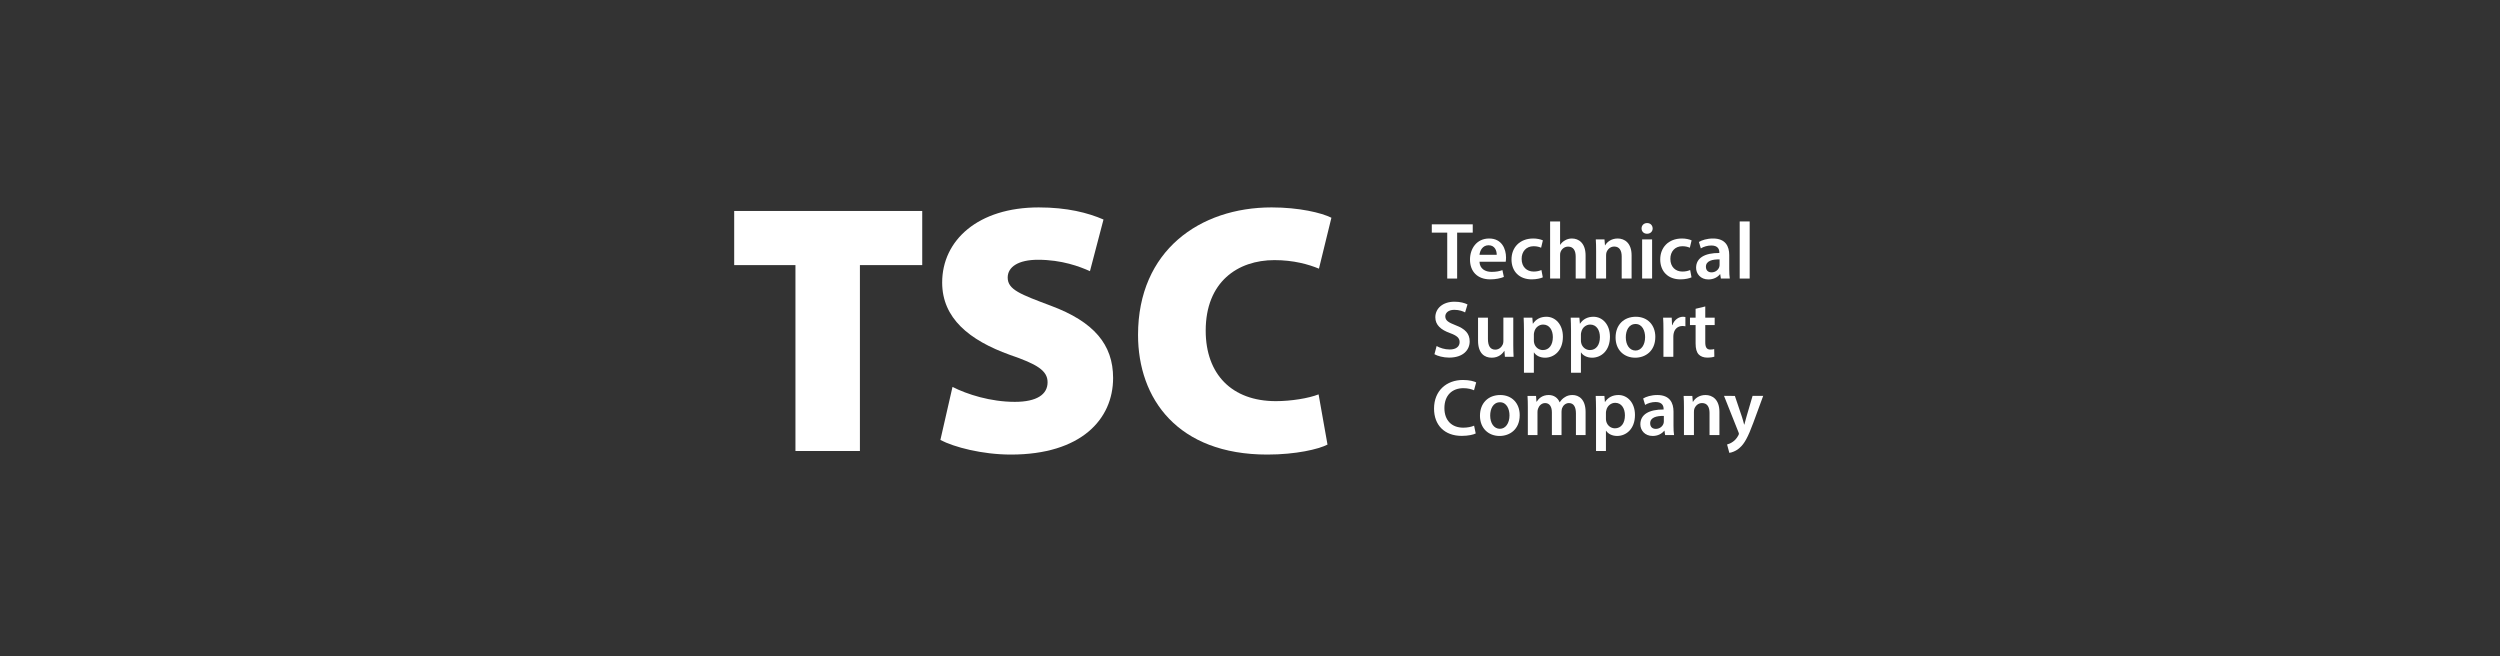 <?xml version="1.0" encoding="UTF-8"?> <!-- Generator: Adobe Illustrator 16.0.3, SVG Export Plug-In . SVG Version: 6.00 Build 0) --> <svg xmlns="http://www.w3.org/2000/svg" xmlns:xlink="http://www.w3.org/1999/xlink" id="Layer_1" x="0px" y="0px" width="485px" height="127.333px" viewBox="0 0 485 127.333" xml:space="preserve"><rect x="0" y="0" width="485" height="127.333" fill="#333333" stroke="none"/> <g> <path fill="#FFFFFF" d="M280.764,45.129h-2.996v-1.608h7.943v1.608h-3.027v8.91h-1.92V45.129z"></path> <path fill="#FFFFFF" d="M287.021,50.778c0.047,1.373,1.124,1.966,2.341,1.966c0.89,0,1.53-0.125,2.107-0.343l0.281,1.327 c-0.656,0.265-1.562,0.468-2.653,0.468c-2.466,0-3.917-1.514-3.917-3.839c0-2.106,1.279-4.088,3.714-4.088 c2.466,0,3.277,2.028,3.277,3.698c0,0.359-0.031,0.64-0.063,0.812H287.021z M290.361,49.436c0.016-0.702-0.297-1.857-1.576-1.857 c-1.187,0-1.686,1.077-1.764,1.857H290.361z"></path> <path fill="#FFFFFF" d="M299.302,53.806c-0.406,0.187-1.202,0.39-2.153,0.39c-2.372,0-3.917-1.514-3.917-3.87 c0-2.279,1.561-4.058,4.229-4.058c0.702,0,1.42,0.156,1.857,0.359l-0.343,1.436c-0.313-0.141-0.766-0.297-1.452-0.297 c-1.467,0-2.341,1.077-2.325,2.466c0,1.561,1.015,2.45,2.325,2.45c0.671,0,1.14-0.141,1.514-0.296L299.302,53.806z"></path> <path fill="#FFFFFF" d="M300.721,42.96h1.936v4.526h0.031c0.233-0.359,0.546-0.656,0.952-0.874 c0.374-0.219,0.827-0.343,1.311-0.343c1.295,0,2.652,0.858,2.652,3.292v4.479h-1.92v-4.26c0-1.108-0.405-1.936-1.466-1.936 c-0.75,0-1.28,0.5-1.483,1.077c-0.063,0.156-0.078,0.359-0.078,0.578v4.541h-1.936L300.721,42.96L300.721,42.96z"></path> <path fill="#FFFFFF" d="M309.647,48.703c0-0.874-0.016-1.607-0.063-2.263h1.686l0.094,1.139h0.047 c0.327-0.593,1.154-1.311,2.418-1.311c1.326,0,2.7,0.858,2.7,3.262v4.509h-1.92v-4.291c0-1.092-0.405-1.919-1.451-1.919 c-0.765,0-1.295,0.546-1.498,1.124c-0.063,0.171-0.078,0.406-0.078,0.624v4.463h-1.935V48.703L309.647,48.703z"></path> <path fill="#FFFFFF" d="M320.616,44.318c0,0.578-0.421,1.03-1.093,1.03c-0.64,0-1.061-0.452-1.061-1.03 c0-0.593,0.437-1.045,1.076-1.045C320.196,43.272,320.601,43.725,320.616,44.318z M318.573,54.04v-7.6h1.935v7.6H318.573z"></path> <path fill="#FFFFFF" d="M328.154,53.806c-0.406,0.187-1.201,0.39-2.153,0.39c-2.372,0-3.917-1.514-3.917-3.87 c0-2.279,1.561-4.058,4.229-4.058c0.702,0,1.42,0.156,1.857,0.359l-0.343,1.436c-0.313-0.141-0.765-0.297-1.451-0.297 c-1.468,0-2.341,1.077-2.325,2.466c0,1.561,1.014,2.45,2.325,2.45c0.671,0,1.139-0.141,1.514-0.296L328.154,53.806z"></path> <path fill="#FFFFFF" d="M333.849,54.04l-0.125-0.842h-0.047c-0.468,0.593-1.264,1.014-2.247,1.014 c-1.529,0-2.388-1.108-2.388-2.263c0-1.92,1.701-2.887,4.51-2.872v-0.125c0-0.5-0.202-1.327-1.545-1.327 c-0.748,0-1.529,0.234-2.045,0.562l-0.374-1.248c0.562-0.343,1.545-0.671,2.747-0.671c2.435,0,3.137,1.545,3.137,3.199v2.747 c0,0.687,0.031,1.358,0.109,1.826H333.849z M333.599,50.326c-1.358-0.032-2.652,0.265-2.652,1.419c0,0.75,0.483,1.093,1.092,1.093 c0.765,0,1.326-0.5,1.499-1.045c0.046-0.141,0.062-0.297,0.062-0.421V50.326z"></path> <path fill="#FFFFFF" d="M337.499,42.96h1.936v11.08h-1.936V42.96z"></path> <path fill="#FFFFFF" d="M278.703,67.131c0.625,0.358,1.562,0.671,2.544,0.671c1.233,0,1.92-0.577,1.92-1.436 c0-0.796-0.531-1.264-1.873-1.748c-1.731-0.624-2.84-1.545-2.84-3.059c0-1.716,1.436-3.027,3.714-3.027 c1.14,0,1.982,0.25,2.528,0.53l-0.468,1.545c-0.375-0.203-1.107-0.5-2.091-0.5c-1.218,0-1.749,0.655-1.749,1.264 c0,0.811,0.609,1.186,2.014,1.732c1.826,0.687,2.715,1.608,2.715,3.121c0,1.686-1.279,3.153-3.994,3.153 c-1.108,0-2.263-0.313-2.841-0.656L278.703,67.131z"></path> <path fill="#FFFFFF" d="M293.575,66.944c0,0.905,0.031,1.654,0.062,2.278h-1.685l-0.094-1.154h-0.031 c-0.327,0.546-1.077,1.326-2.435,1.326c-1.389,0-2.652-0.826-2.652-3.309v-4.463h1.92v4.135c0,1.265,0.405,2.076,1.42,2.076 c0.765,0,1.263-0.546,1.467-1.029c0.063-0.172,0.108-0.375,0.108-0.594v-4.588h1.92V66.944L293.575,66.944z"></path> <path fill="#FFFFFF" d="M295.65,64.151c0-0.999-0.031-1.811-0.063-2.528h1.686l0.094,1.17h0.031 c0.562-0.858,1.451-1.342,2.606-1.342c1.748,0,3.199,1.498,3.199,3.87c0,2.747-1.732,4.073-3.465,4.073 c-0.952,0-1.748-0.405-2.139-1.015h-0.03v3.933h-1.92V64.151L295.65,64.151z M297.57,66.039c0,0.188,0.015,0.359,0.062,0.531 c0.188,0.78,0.874,1.342,1.686,1.342c1.217,0,1.935-1.015,1.935-2.513c0-1.342-0.655-2.434-1.888-2.434 c-0.796,0-1.529,0.578-1.717,1.419c-0.047,0.157-0.078,0.328-0.078,0.484L297.57,66.039L297.57,66.039z"></path> <path fill="#FFFFFF" d="M304.778,64.151c0-0.999-0.031-1.811-0.063-2.528h1.686l0.095,1.17h0.03 c0.562-0.858,1.451-1.342,2.606-1.342c1.748,0,3.199,1.498,3.199,3.87c0,2.747-1.731,4.073-3.464,4.073 c-0.953,0-1.749-0.405-2.139-1.015h-0.031v3.933h-1.919L304.778,64.151L304.778,64.151z M306.698,66.039 c0,0.188,0.016,0.359,0.063,0.531c0.187,0.78,0.873,1.342,1.685,1.342c1.218,0,1.936-1.015,1.936-2.513 c0-1.342-0.655-2.434-1.889-2.434c-0.796,0-1.529,0.578-1.716,1.419c-0.047,0.157-0.078,0.328-0.078,0.484V66.039L306.698,66.039z"></path> <path fill="#FFFFFF" d="M321.132,65.352c0,2.794-1.967,4.042-3.901,4.042c-2.154,0-3.808-1.482-3.808-3.917 c0-2.497,1.638-4.026,3.932-4.026C319.617,61.451,321.132,63.042,321.132,65.352z M315.405,65.43c0,1.467,0.718,2.574,1.889,2.574 c1.092,0,1.856-1.076,1.856-2.605c0-1.187-0.53-2.543-1.841-2.543C315.95,62.855,315.405,64.166,315.405,65.43z"></path> <path fill="#FFFFFF" d="M322.707,64.072c0-1.03-0.016-1.764-0.063-2.45h1.67l0.063,1.451h0.063 c0.374-1.077,1.264-1.623,2.075-1.623c0.188,0,0.296,0.016,0.453,0.046v1.81c-0.157-0.03-0.328-0.062-0.563-0.062 c-0.921,0-1.545,0.593-1.716,1.451c-0.032,0.172-0.063,0.375-0.063,0.594v3.932h-1.92V64.072z"></path> <path fill="#FFFFFF" d="M330.822,59.453v2.169h1.825v1.436h-1.825v3.355c0,0.92,0.249,1.404,0.982,1.404 c0.328,0,0.578-0.047,0.749-0.094l0.031,1.467c-0.281,0.109-0.78,0.188-1.389,0.188c-0.702,0-1.295-0.234-1.654-0.624 c-0.406-0.438-0.593-1.124-0.593-2.123v-3.573h-1.093v-1.436h1.093v-1.717L330.822,59.453z"></path> <path fill="#FFFFFF" d="M286.288,84.092c-0.453,0.235-1.451,0.468-2.716,0.468c-3.339,0-5.368-2.09-5.368-5.289 c0-3.465,2.403-5.557,5.617-5.557c1.265,0,2.17,0.266,2.56,0.469l-0.421,1.529c-0.5-0.22-1.187-0.406-2.061-0.406 c-2.138,0-3.683,1.343-3.683,3.87c0,2.311,1.358,3.792,3.667,3.792c0.78,0,1.592-0.155,2.092-0.39L286.288,84.092z"></path> <path fill="#FFFFFF" d="M294.823,80.535c0,2.794-1.966,4.042-3.901,4.042c-2.153,0-3.808-1.482-3.808-3.917 c0-2.497,1.639-4.026,3.933-4.026C293.31,76.633,294.823,78.225,294.823,80.535z M289.096,80.613c0,1.467,0.718,2.574,1.889,2.574 c1.093,0,1.857-1.077,1.857-2.605c0-1.187-0.531-2.544-1.842-2.544C289.643,78.039,289.096,79.348,289.096,80.613z"></path> <path fill="#FFFFFF" d="M296.4,79.068c0-0.874-0.016-1.607-0.063-2.263h1.654l0.078,1.123h0.047 c0.374-0.593,1.061-1.295,2.341-1.295c0.998,0,1.778,0.563,2.106,1.405h0.031c0.265-0.422,0.577-0.734,0.937-0.953 c0.421-0.296,0.905-0.452,1.529-0.452c1.264,0,2.544,0.858,2.544,3.293v4.479h-1.873v-4.197c0-1.265-0.437-2.013-1.357-2.013 c-0.656,0-1.14,0.468-1.342,1.014c-0.047,0.188-0.095,0.421-0.095,0.641v4.557h-1.872v-4.401c0-1.062-0.422-1.81-1.312-1.81 c-0.717,0-1.201,0.562-1.373,1.092c-0.078,0.188-0.109,0.405-0.109,0.624v4.494H296.4V79.068L296.4,79.068z"></path> <path fill="#FFFFFF" d="M309.631,79.333c0-0.999-0.031-1.811-0.063-2.528h1.687l0.093,1.17h0.031 c0.563-0.858,1.451-1.342,2.606-1.342c1.748,0,3.199,1.498,3.199,3.869c0,2.747-1.732,4.073-3.465,4.073 c-0.952,0-1.748-0.405-2.138-1.014h-0.031v3.933h-1.92V79.333L309.631,79.333z M311.551,81.221c0,0.187,0.015,0.359,0.062,0.531 c0.188,0.779,0.874,1.342,1.686,1.342c1.218,0,1.936-1.015,1.936-2.513c0-1.342-0.655-2.435-1.889-2.435 c-0.796,0-1.529,0.577-1.717,1.42c-0.047,0.157-0.078,0.328-0.078,0.484L311.551,81.221L311.551,81.221z"></path> <path fill="#FFFFFF" d="M323.035,84.405l-0.125-0.843h-0.047c-0.468,0.593-1.264,1.014-2.247,1.014 c-1.529,0-2.388-1.107-2.388-2.263c0-1.919,1.701-2.887,4.51-2.871v-0.125c0-0.499-0.202-1.326-1.545-1.326 c-0.748,0-1.529,0.233-2.044,0.562l-0.375-1.249c0.563-0.343,1.545-0.671,2.747-0.671c2.434,0,3.137,1.545,3.137,3.199v2.747 c0,0.687,0.031,1.357,0.109,1.825L323.035,84.405L323.035,84.405z M322.785,80.691c-1.357-0.031-2.653,0.265-2.653,1.42 c0,0.749,0.484,1.092,1.093,1.092c0.765,0,1.327-0.499,1.498-1.045c0.047-0.141,0.063-0.297,0.063-0.421V80.691L322.785,80.691z"></path> <path fill="#FFFFFF" d="M326.687,79.068c0-0.874-0.016-1.607-0.063-2.263h1.686l0.094,1.139h0.046 c0.328-0.593,1.155-1.311,2.419-1.311c1.326,0,2.699,0.858,2.699,3.262v4.51h-1.919v-4.292c0-1.092-0.405-1.919-1.452-1.919 c-0.764,0-1.294,0.546-1.497,1.123c-0.063,0.172-0.078,0.406-0.078,0.624v4.463h-1.935V79.068L326.687,79.068z"></path> <path fill="#FFFFFF" d="M336.564,76.805l1.374,4.073c0.155,0.467,0.312,1.045,0.421,1.481h0.047 c0.125-0.437,0.266-0.998,0.405-1.497l1.187-4.058h2.06l-1.903,5.181c-1.046,2.84-1.748,4.104-2.653,4.885 c-0.748,0.671-1.529,0.92-2.013,0.983l-0.437-1.624c0.327-0.078,0.732-0.249,1.123-0.53c0.359-0.234,0.78-0.687,1.046-1.202 c0.078-0.141,0.125-0.249,0.125-0.343c0-0.078-0.016-0.187-0.109-0.375l-2.777-6.976L336.564,76.805L336.564,76.805z"></path> </g> <g> <path fill="#FFFFFF" d="M154.317,51.431h-11.883V40.929h36.479v10.501h-12.09v36.064h-12.505V51.431z"></path> <path fill="#FFFFFF" d="M184.785,75.059c2.833,1.45,7.393,2.901,12.09,2.901c4.283,0,6.356-1.451,6.356-3.8 c0-2.28-2.073-3.523-7.324-5.319c-7.876-2.833-13.126-7.117-13.126-14.025c0-8.222,6.978-14.578,18.723-14.578 c5.527,0,9.534,1.036,12.574,2.349l-2.625,10.018c-2.004-0.898-5.458-2.211-10.087-2.211c-3.8,0-5.873,1.382-5.873,3.455 c0,2.349,2.487,3.247,8.36,5.458c8.359,3.109,12.09,7.531,12.09,14.025c0,8.014-6.218,14.854-19.828,14.854 c-5.596,0-11.054-1.451-13.68-2.833L184.785,75.059z"></path> <path fill="#FFFFFF" d="M257.535,86.25c-1.728,0.898-6.149,1.936-11.676,1.936c-17.411,0-25.079-10.848-25.079-23.214 c0-16.374,12.021-24.734,25.908-24.734c5.319,0,9.672,1.036,11.606,2.003l-2.418,9.88c-2.004-0.829-4.905-1.658-8.636-1.658 c-7.117,0-13.334,4.214-13.334,13.679c0,8.429,5.043,13.679,13.611,13.679c2.971,0,6.355-0.553,8.29-1.313L257.535,86.25z"></path> </g> </svg> 
